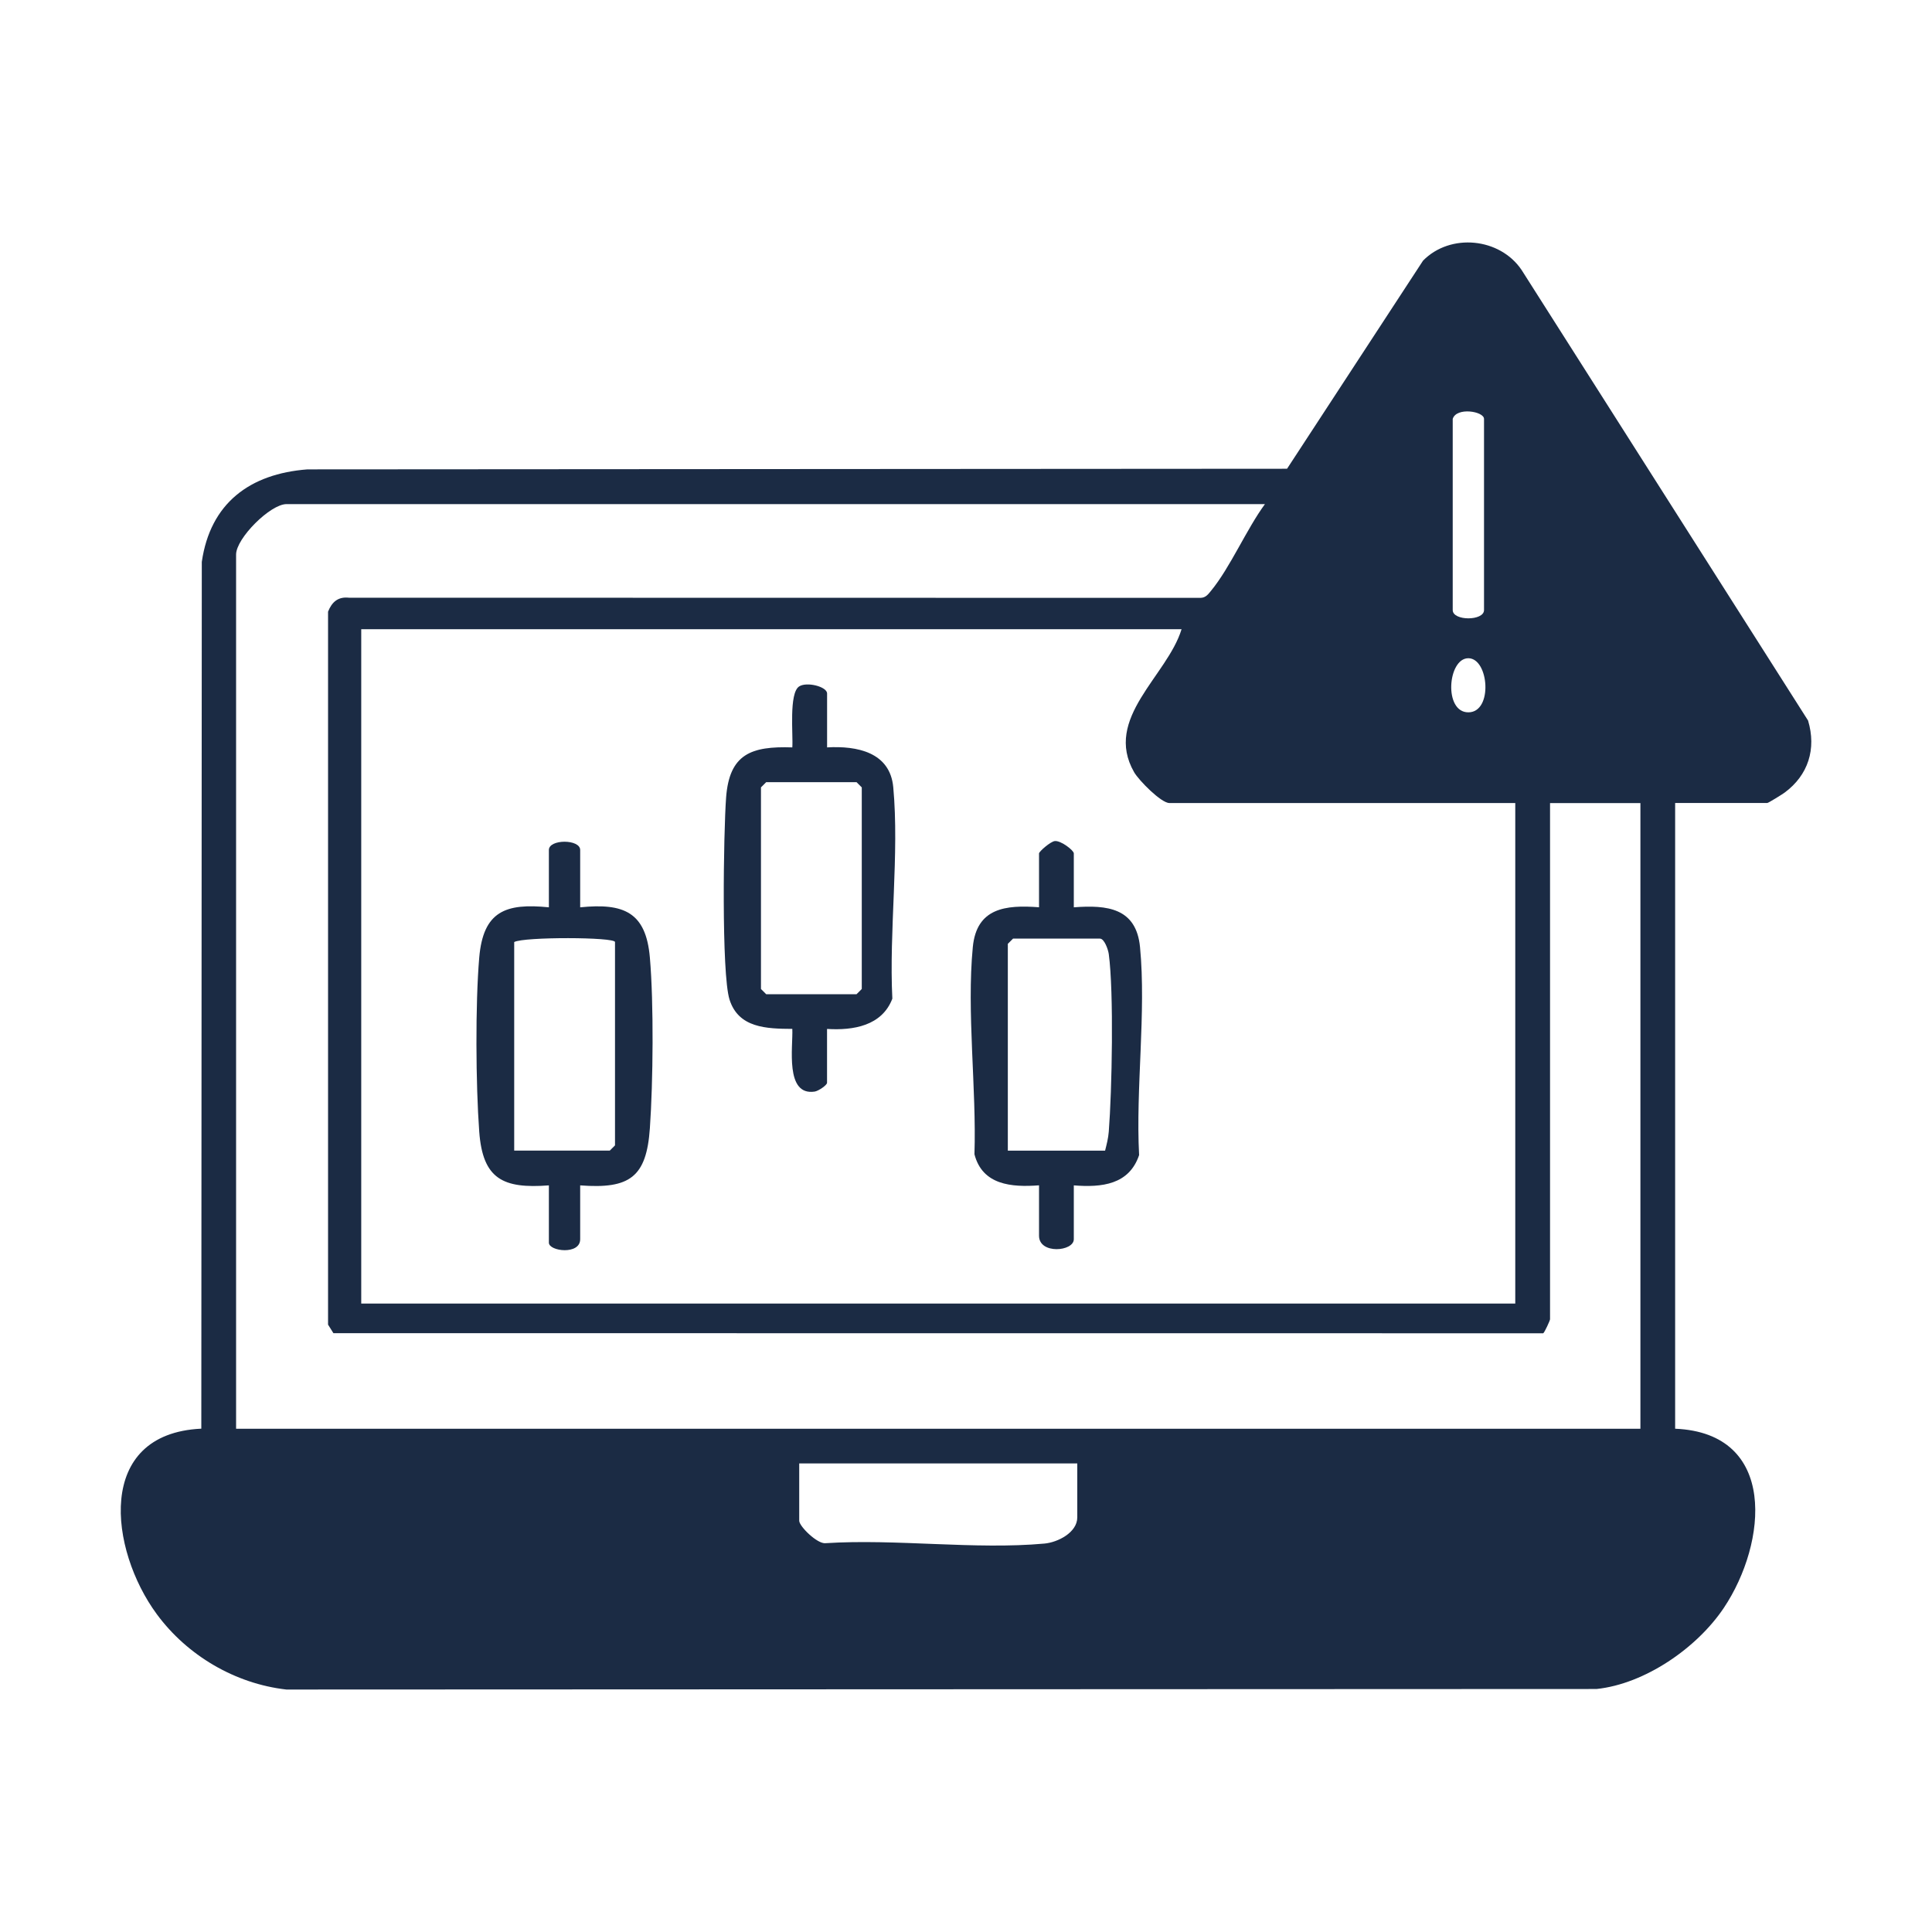 <?xml version="1.0" encoding="UTF-8"?>
<svg id="Layer_2" data-name="Layer 2" xmlns="http://www.w3.org/2000/svg" xmlns:xlink="http://www.w3.org/1999/xlink" viewBox="0 0 400 400">
  <defs>
    <style>
      .cls-1 {
        fill: #1b2b44;
      }

      .cls-2 {
        fill: none;
      }

      .cls-3 {
        clip-path: url(#clippath);
      }
    </style>
    <clipPath id="clippath">
      <rect class="cls-2" width="400" height="400"/>
    </clipPath>
  </defs>
  <g id="Home">
    <g id="Trading_Scam_Recovery" data-name="Trading Scam Recovery">
      <g class="cls-3">
        <g>
          <path class="cls-1" d="M346.82,166.26v129.54c21.29.9,19.06,23.66,10.09,37.08-5.55,8.3-16.34,15.76-26.37,16.81l-271.25.11c-10.65-1.21-20.55-7.07-26.84-15.62-9.78-13.3-12.86-37.35,9.23-38.39l.1-179.46c1.76-12.16,9.94-18.24,21.87-19.15l202.82-.13,28.16-43.09c5.66-5.76,15.92-4.74,20.41,1.95l59.3,93.27c1.76,5.88.03,11.31-4.84,14.91-.54.4-3.39,2.16-3.6,2.16h-19.07ZM300.77,86.73v39.58c0,2.28,6.48,2.28,6.48,0v-39.58c0-1.58-5.71-2.51-6.48,0ZM261.9,104.37H59.32c-3.36,0-10.44,7.08-10.44,10.44v181h290.75v-129.54h-18.71v106.87c0,.25-1.13,2.71-1.41,2.9l-250.48-.02-1.11-1.77V126.64c.78-1.98,2.06-3.14,4.31-2.89l176.34.03c1.07-.04,1.54-.71,2.15-1.45,3.99-4.84,7.34-12.75,11.18-17.97ZM244.63,130.27H74.79v139.62h238.93v-103.63h-71.61c-1.71,0-6.33-4.69-7.3-6.38-6.42-11.18,6.87-19.92,9.82-29.61ZM304,136.28c-4.27,0-5.15,11.2,0,11.2s4.27-11.2,0-11.2ZM223.04,302.99h-57.57v11.87c0,1.15,3.76,4.84,5.44,4.64,14.58-.94,30.97,1.39,45.33.08,2.77-.25,6.8-2.29,6.8-5.43v-11.15Z"/>
          <path class="cls-1" d="M120.13,187.85c8.98-.91,13.61.96,14.42,10.41.82,9.51.67,25.71,0,35.32-.7,10.14-4.17,12.62-14.43,11.84v11.15c0,3.31-6.48,2.5-6.48.72v-11.87c-9.53.73-13.7-1.34-14.42-11.12s-.82-26.46,0-36.04,5.44-11.32,14.42-10.41v-11.87c0-2.28,6.48-2.28,6.48,0v11.87ZM127.33,195.04c0-1.05-18.93-1.1-20.87,0v43.18h19.79l1.08-1.08v-42.1Z"/>
          <path class="cls-1" d="M171.23,154.74c6.22-.36,13.04,1,13.71,8.24,1.27,13.82-.89,29.74-.19,43.78-2.14,5.63-8.1,6.61-13.52,6.27v11.15c0,.49-1.78,1.7-2.56,1.82-6.21.93-4.46-9.31-4.63-12.98-5.34-.03-11.14-.18-13-6.07-1.7-5.4-1.24-34.7-.71-41.81.67-9.06,5.22-10.68,13.71-10.4.19-2.56-.74-11.21,1.41-12.62,1.56-1.03,5.79.03,5.79,1.46v11.15ZM158.63,161.94l-1.08,1.08v41.74l1.08,1.08h18.71l1.08-1.08v-41.74l-1.08-1.08h-18.71Z"/>
          <path class="cls-1" d="M222.32,187.85c6.93-.53,12.93.14,13.71,8.24,1.3,13.53-.92,29.3-.19,43.06-2.07,6.13-7.73,6.73-13.52,6.27v11.15c0,2.55-7.2,3.17-7.2-.72v-10.44c-5.71.43-11.72-.06-13.37-6.43.44-13.65-1.64-29.49-.34-42.9.78-8.1,6.78-8.77,13.71-8.24v-11.15c0-.38,2.37-2.47,3.28-2.56,1.25-.12,3.92,1.92,3.92,2.56v11.15ZM228.8,238.22c.33-1.32.65-2.54.76-3.92.66-8.42,1.07-28.81,0-36.77-.13-.95-.92-3.2-1.83-3.2h-17.99l-1.08,1.08v42.82h20.15Z"/>
        </g>
      </g>
    </g>
  </g>
</svg>